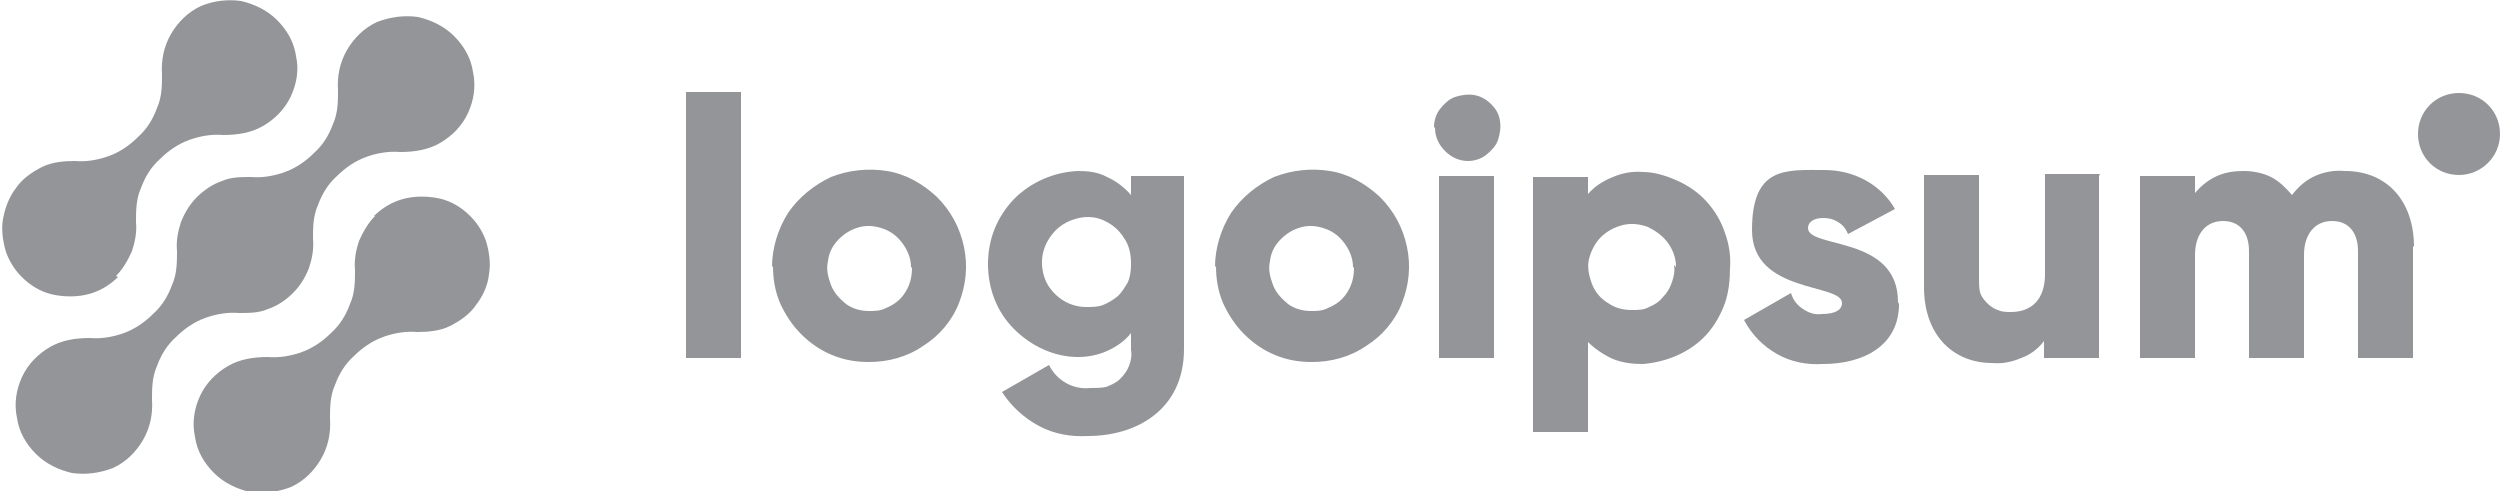 <?xml version="1.0" encoding="UTF-8"?>
<svg id="Layer_1" data-name="Layer 1" xmlns="http://www.w3.org/2000/svg" version="1.1" viewBox="0 0 250 49.1">
  <defs>
    <style>
      .cls-1 {
        fill: #939598;
        stroke-width: 0px;
      }
    </style>
  </defs>
  <g id="Logo">
    <path id="Vector" class="cls-1" d="M37.5,21.6c-.7.7-1.2,1.6-1.6,2.5-.3.9-.5,1.9-.4,2.9h0c0,1.1,0,2.3-.5,3.4-.4,1.1-1,2.1-1.9,2.9-.8.8-1.8,1.5-2.9,1.9-1.1.4-2.3.6-3.4.5h0c-1.4,0-2.8.2-4,.9-1.2.7-2.2,1.7-2.8,3-.6,1.3-.8,2.7-.5,4.1.2,1.4.9,2.6,1.9,3.6,1,1,2.3,1.6,3.6,1.9,1.4.2,2.8,0,4.1-.5,1.3-.6,2.3-1.6,3-2.8s1-2.6.9-4h0c0-1.1,0-2.3.5-3.4.4-1.1,1-2.1,1.9-2.9.8-.8,1.8-1.5,2.9-1.9,1.1-.4,2.3-.6,3.4-.5h0c1.1,0,2.3-.1,3.3-.6,1-.5,2-1.2,2.6-2.1.7-.9,1.2-2,1.3-3.1.2-1.1,0-2.3-.3-3.3-.4-1.1-1-2-1.9-2.8s-1.9-1.3-3-1.5c-1.1-.2-2.3-.2-3.4.1-1.1.3-2.1.9-2.9,1.7h0Z"/>
    <path id="Vector_2" data-name="Vector 2" class="cls-1" d="M23.9,31.3h0c1,0,2,0,2.9-.4.9-.3,1.8-.9,2.5-1.6.7-.7,1.2-1.5,1.6-2.5.3-.9.5-1.9.4-2.9h0c0-1.1,0-2.3.5-3.4.4-1.1,1-2.1,1.9-2.9.8-.8,1.8-1.5,2.9-1.9,1.1-.4,2.3-.6,3.4-.5h0c1.4,0,2.8-.2,4-.9,1.2-.7,2.2-1.7,2.8-3,.6-1.3.8-2.7.5-4.1-.2-1.4-.9-2.6-1.9-3.6-1-1-2.3-1.6-3.6-1.9-1.4-.2-2.8,0-4.1.5-1.3.6-2.3,1.6-3,2.8-.7,1.2-1,2.6-.9,4h0c0,1.1,0,2.3-.5,3.4-.4,1.1-1,2.1-1.9,2.9-.8.8-1.8,1.5-2.9,1.9-1.1.4-2.3.6-3.4.5h0c-1,0-2,0-2.9.4-.9.3-1.8.9-2.5,1.6-.7.7-1.2,1.5-1.6,2.5-.3.9-.5,1.9-.4,2.9h0c0,1.1,0,2.3-.5,3.4-.4,1.1-1,2.1-1.9,2.9-.8.8-1.8,1.5-2.9,1.9-1.1.4-2.3.6-3.4.5h0c-1.4,0-2.8.2-4,.9-1.2.7-2.2,1.7-2.8,3-.6,1.3-.8,2.7-.5,4.1.2,1.4.9,2.6,1.9,3.6,1,1,2.3,1.6,3.6,1.9,1.4.2,2.8,0,4.1-.5,1.3-.6,2.3-1.6,3-2.8.7-1.2,1-2.6.9-4h0c0-1.1,0-2.3.5-3.4.4-1.1,1-2.1,1.9-2.9.8-.8,1.8-1.5,2.9-1.9,1.1-.4,2.3-.6,3.4-.5Z"/>
    <path id="Vector_3" data-name="Vector 3" class="cls-1" d="M11.6,27.6c.7-.7,1.2-1.6,1.6-2.5.3-.9.5-1.9.4-2.9h0c0-1.1,0-2.3.5-3.4.4-1.1,1-2.1,1.9-2.9.8-.8,1.8-1.5,2.9-1.9,1.1-.4,2.3-.6,3.4-.5h0c1.4,0,2.8-.2,4-.9,1.2-.7,2.2-1.7,2.8-3,.6-1.3.8-2.7.5-4-.2-1.4-.9-2.6-1.9-3.6s-2.3-1.6-3.6-1.9c-1.4-.2-2.8,0-4,.5-1.3.6-2.3,1.6-3,2.8-.7,1.2-1,2.6-.9,4h0c0,1.1,0,2.3-.5,3.4-.4,1.1-1,2.1-1.9,2.9-.8.8-1.8,1.5-2.9,1.9-1.1.4-2.3.6-3.4.5h0c-1.1,0-2.3.1-3.3.6s-2,1.2-2.6,2.1c-.7.9-1.1,2-1.3,3.1-.2,1.1,0,2.3.3,3.3.4,1.1,1,2,1.9,2.8.9.8,1.9,1.3,3,1.5,1.1.2,2.3.2,3.4-.1,1.1-.3,2.1-.9,2.9-1.7h0Z"/>
    <path id="Vector_4" data-name="Vector 4" class="cls-1" d="M68.6,9.2h5.5v26.6h-5.5V9.2Z"/>
    <path id="Vector_5" data-name="Vector 5" class="cls-1" d="M77.2,26.7c0-1.9.6-3.8,1.6-5.4,1.1-1.6,2.6-2.8,4.3-3.6,1.8-.7,3.7-.9,5.6-.6s3.6,1.3,5,2.6c1.4,1.4,2.3,3.1,2.7,5s.2,3.8-.5,5.6c-.7,1.8-2,3.3-3.6,4.3-1.6,1.1-3.5,1.6-5.4,1.6-1.3,0-2.5-.2-3.7-.7-1.2-.5-2.2-1.2-3.1-2.1-.9-.9-1.6-2-2.1-3.1-.5-1.2-.7-2.4-.7-3.7ZM91.1,26.7c0-.8-.3-1.6-.8-2.3-.5-.7-1.1-1.2-1.9-1.5-.8-.3-1.6-.4-2.4-.2-.8.2-1.5.6-2.1,1.2-.6.6-1,1.3-1.1,2.2-.2.8,0,1.6.3,2.4.3.8.9,1.4,1.5,1.9.7.5,1.5.7,2.3.7.6,0,1.1,0,1.7-.3.5-.2,1-.5,1.4-.9.4-.4.7-.9.9-1.4.2-.5.3-1.1.3-1.7Z"/>
    <path id="Vector_6" data-name="Vector 6" class="cls-1" d="M118.4,17.6v17.3c0,6.1-4.8,8.7-9.6,8.7-1.7.1-3.4-.2-4.9-1-1.5-.8-2.8-2-3.7-3.4l4.7-2.7c.4.8,1,1.4,1.7,1.8.7.4,1.6.6,2.4.5.5,0,1.1,0,1.6-.1.5-.2,1-.4,1.4-.8.4-.4.7-.8.9-1.3.2-.5.3-1.1.2-1.6v-1.7c-.6.8-1.5,1.4-2.4,1.8-.9.4-1.9.6-2.9.6-2.4,0-4.7-1.1-6.4-2.8-1.7-1.7-2.6-4-2.6-6.5s.9-4.7,2.6-6.5c1.7-1.7,4-2.7,6.4-2.8,1,0,2,.1,2.9.6.9.4,1.7,1,2.4,1.8v-1.9h5.3ZM113.1,26.3c0-.9-.2-1.8-.7-2.5-.5-.8-1.1-1.3-1.9-1.7-.8-.4-1.7-.5-2.6-.3-.9.2-1.7.6-2.3,1.2-.6.6-1.1,1.4-1.3,2.3-.2.9-.1,1.8.2,2.6.3.8.9,1.5,1.6,2,.7.5,1.6.8,2.5.8.6,0,1.2,0,1.7-.2.5-.2,1-.5,1.5-.9.4-.4.7-.9,1-1.4.2-.5.3-1.1.3-1.7Z"/>
    <path id="Vector_7" data-name="Vector 7" class="cls-1" d="M121.5,26.7c0-1.9.6-3.8,1.6-5.4,1.1-1.6,2.6-2.8,4.3-3.6,1.8-.7,3.7-.9,5.6-.6s3.6,1.3,5,2.6c1.4,1.4,2.3,3.1,2.7,5,.4,1.9.2,3.8-.5,5.6-.7,1.8-2,3.3-3.6,4.3-1.6,1.1-3.5,1.6-5.4,1.6-1.3,0-2.5-.2-3.7-.7-1.2-.5-2.2-1.2-3.1-2.1-.9-.9-1.6-2-2.1-3.1-.5-1.2-.7-2.4-.7-3.7ZM135.3,26.7c0-.8-.3-1.6-.8-2.3-.5-.7-1.1-1.2-1.9-1.5-.8-.3-1.6-.4-2.4-.2-.8.2-1.5.6-2.1,1.2-.6.6-1,1.3-1.1,2.2-.2.8,0,1.6.3,2.4s.9,1.4,1.5,1.9c.7.5,1.5.7,2.3.7.6,0,1.1,0,1.7-.3.5-.2,1-.5,1.4-.9.4-.4.7-.9.9-1.4.2-.5.3-1.1.3-1.7Z"/>
    <path id="Vector_8" data-name="Vector 8" class="cls-1" d="M143.4,12.7c0-.6.2-1.3.6-1.8.4-.5.9-1,1.5-1.2.6-.2,1.3-.3,1.9-.2.6.1,1.2.4,1.7.9.5.5.8,1,.9,1.7.1.6,0,1.3-.2,1.9-.2.6-.7,1.1-1.2,1.5-.5.4-1.2.6-1.8.6-.9,0-1.7-.4-2.3-1-.6-.6-1-1.4-1-2.3ZM143.9,17.6h5.5v18.2h-5.5v-18.2Z"/>
    <path id="Vector_9" data-name="Vector 9" class="cls-1" d="M173,26.7c0,1.2-.1,2.4-.5,3.6-.4,1.1-1,2.2-1.8,3.1-.8.9-1.8,1.6-2.9,2.1-1.1.5-2.3.8-3.5.9-1,0-2-.1-3-.5-.9-.4-1.8-1-2.5-1.7v9h-5.5v-25.5h5.5v1.7c.7-.8,1.5-1.3,2.5-1.7.9-.4,2-.6,3-.5,1.2,0,2.4.4,3.5.9,1.1.5,2.1,1.2,2.9,2.1.8.9,1.4,1.9,1.8,3.1.4,1.1.6,2.3.5,3.6ZM167.6,26.7c0-.9-.3-1.7-.8-2.4-.5-.7-1.2-1.2-2-1.6-.8-.3-1.7-.4-2.5-.2-.8.2-1.6.6-2.2,1.2-.6.6-1,1.4-1.2,2.2-.2.8,0,1.7.3,2.5.3.8.9,1.5,1.6,1.9.7.5,1.5.7,2.4.7.6,0,1.2,0,1.7-.3.5-.2,1-.5,1.4-1,.4-.4.7-.9.9-1.5.2-.6.3-1.1.2-1.7Z"/>
    <path id="Vector_10" data-name="Vector 10" class="cls-1" d="M189.9,30.4c0,4.2-3.6,6-7.6,6-1.6.1-3.2-.2-4.6-1-1.4-.8-2.5-1.9-3.3-3.4l4.7-2.7c.2.7.6,1.2,1.2,1.6.6.4,1.2.6,1.9.5,1.3,0,2-.4,2-1.1,0-2-9-.9-9-7.3s3.4-6,7.2-6c1.4,0,2.8.3,4.1,1,1.3.7,2.3,1.7,3,2.9l-4.7,2.5c-.2-.5-.5-.9-1-1.2s-.9-.4-1.5-.4c-.9,0-1.5.4-1.5,1,0,2.1,9,.7,9,7.4Z"/>
    <path id="Vector_11" data-name="Vector 11" class="cls-1" d="M209.9,17.6v18.2h-5.5v-1.7c-.6.8-1.4,1.4-2.3,1.7-.9.4-1.9.6-2.9.5-3.7,0-6.8-2.6-6.8-7.6v-11.2h5.5v10.4c0,.4,0,.9.1,1.3.1.4.4.8.7,1.1.3.3.7.6,1.1.7.4.2.8.2,1.3.2,2,0,3.4-1.2,3.4-3.8v-10h5.5Z"/>
    <path id="Vector_12" data-name="Vector 12" class="cls-1" d="M241.3,24.6v11.2h-5.5v-10.7c0-1.8-.9-3-2.6-3s-2.8,1.3-2.8,3.4v10.3h-5.5v-10.7c0-1.8-.9-3-2.6-3s-2.8,1.3-2.8,3.4v10.3h-5.5v-18.2h5.5v1.7c.6-.7,1.3-1.3,2.2-1.7.9-.4,1.8-.5,2.7-.5.9,0,1.9.2,2.7.6.8.4,1.5,1.1,2.1,1.8.6-.8,1.4-1.5,2.3-1.9.9-.4,1.9-.6,3-.5,4.2,0,6.9,3,6.9,7.6Z"/>
    <path id="Vector_13" data-name="Vector 13" class="cls-1" d="M245.9,17.5c2.2,0,4.1-1.8,4.1-4.1s-1.8-4.1-4.1-4.1-4.1,1.8-4.1,4.1,1.8,4.1,4.1,4.1Z"/>
  </g>
</svg>